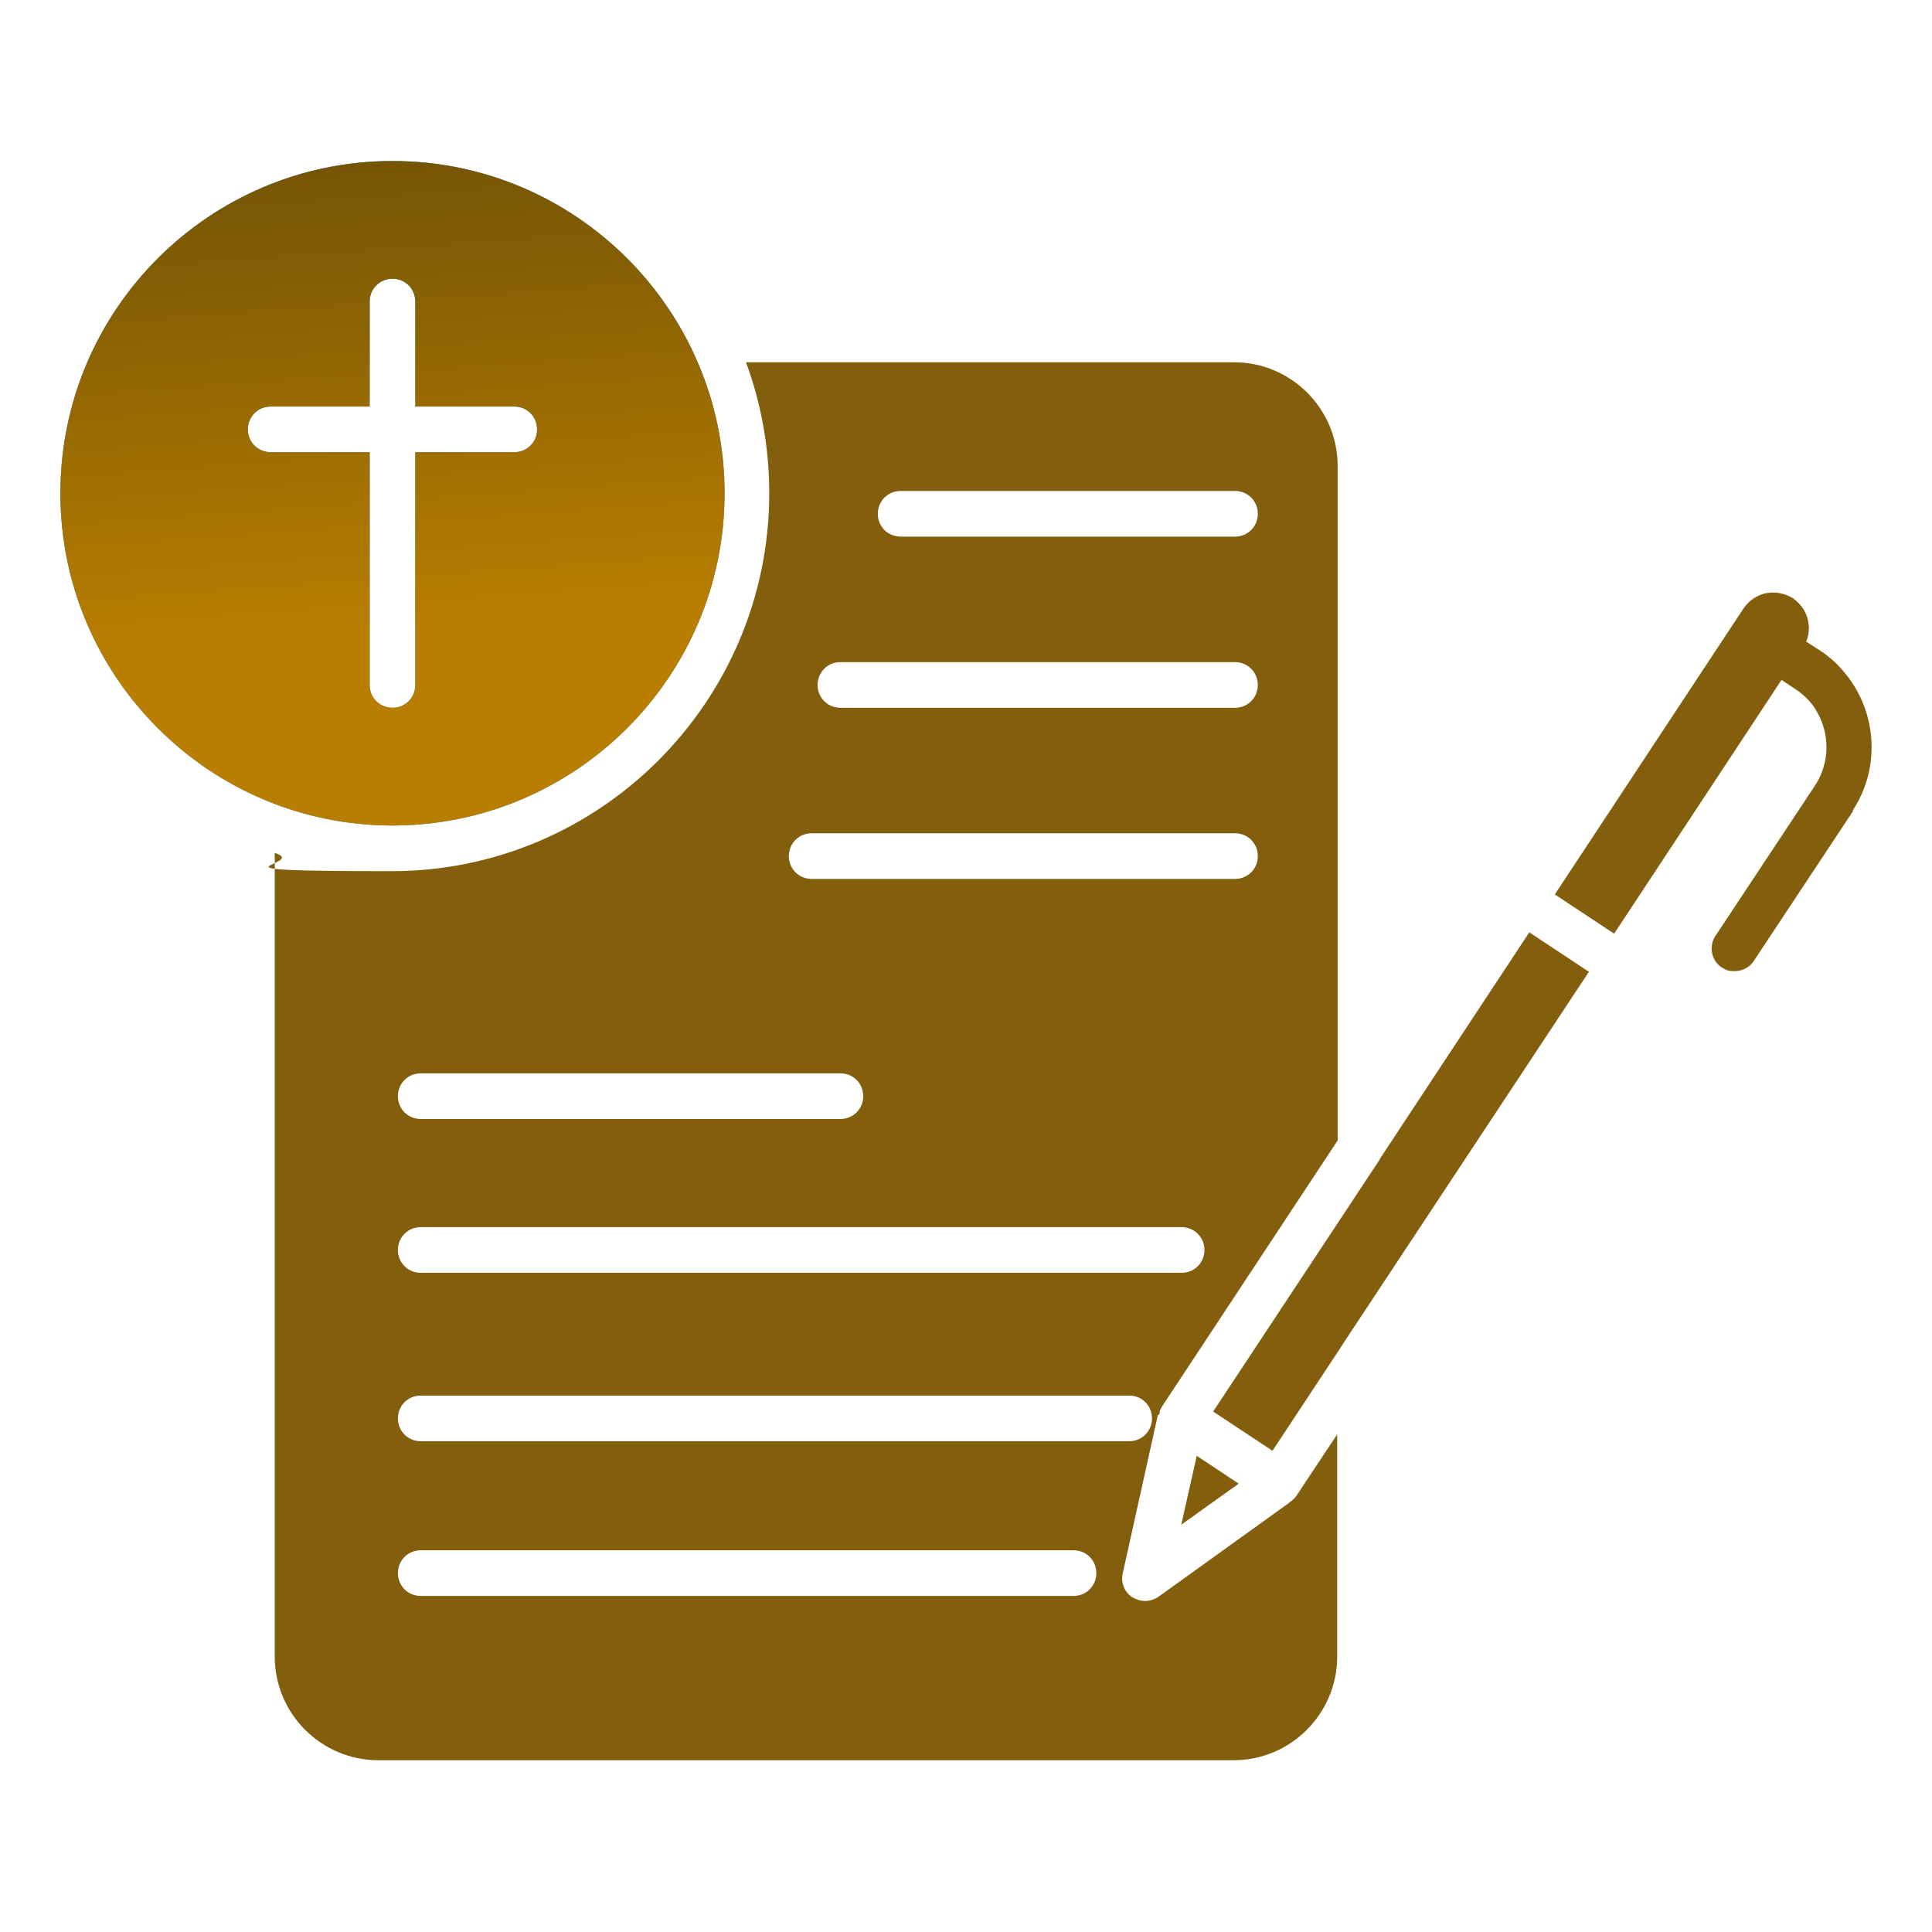 <svg width="96" height="96" viewBox="0 0 96 96" fill="none" xmlns="http://www.w3.org/2000/svg">
<path d="M92.082 40.294L87.141 47.755C86.914 48.095 86.551 48.254 86.189 48.254C85.826 48.254 85.758 48.186 85.554 48.073C85.033 47.732 84.897 47.029 85.237 46.508L90.178 39.047C90.949 37.89 90.926 36.416 90.246 35.305C90.042 34.942 89.748 34.647 89.407 34.375C89.34 34.33 89.272 34.284 89.204 34.239L88.523 33.785L80.205 46.394L77.258 44.444L85.577 31.835L86.642 30.225C86.71 30.134 86.778 30.043 86.846 29.975C87.096 29.726 87.413 29.544 87.753 29.476C88.206 29.386 88.682 29.476 89.09 29.726C89.475 29.998 89.748 30.383 89.838 30.837C89.861 30.95 89.883 31.086 89.883 31.2C89.883 31.427 89.838 31.676 89.748 31.88L90.45 32.334C90.564 32.402 90.677 32.492 90.768 32.56C91.062 32.787 91.312 33.014 91.538 33.286C93.238 35.191 93.51 38.071 92.06 40.271L92.082 40.294Z" fill="#825E0D"/>
<path d="M61.551 73.722L58.695 75.763L59.466 72.339L61.551 73.722Z" fill="#825E0D"/>
<path d="M78.959 48.277L66.696 66.828C66.674 66.873 66.651 66.896 66.628 66.941L63.228 72.089L60.281 70.139L68.555 57.62C68.555 57.62 68.555 57.62 68.555 57.598L75.99 46.327L78.936 48.277H78.959Z" fill="#825E0D"/>
<path d="M19.502 8C10.412 8 3 15.393 3 24.51C3 33.627 10.412 41.02 19.502 41.02C28.591 41.02 36.004 33.627 36.004 24.51C36.004 15.393 28.591 8 19.502 8ZM25.554 22.469H20.635V34.035C20.635 34.67 20.137 35.169 19.502 35.169C18.867 35.169 18.369 34.67 18.369 34.035V22.469H13.45C12.815 22.469 12.316 21.97 12.316 21.335C12.316 20.7 12.815 20.201 13.45 20.201H18.369V14.985C18.369 14.35 18.867 13.851 19.502 13.851C20.137 13.851 20.635 14.35 20.635 14.985V20.201H25.554C26.189 20.201 26.687 20.7 26.687 21.335C26.687 21.97 26.189 22.469 25.554 22.469Z" fill="#219AD6"/>
<path d="M19.502 8C10.412 8 3 15.393 3 24.51C3 33.627 10.412 41.02 19.502 41.02C28.591 41.02 36.004 33.627 36.004 24.51C36.004 15.393 28.591 8 19.502 8ZM25.554 22.469H20.635V34.035C20.635 34.67 20.137 35.169 19.502 35.169C18.867 35.169 18.369 34.67 18.369 34.035V22.469H13.45C12.815 22.469 12.316 21.97 12.316 21.335C12.316 20.7 12.815 20.201 13.45 20.201H18.369V14.985C18.369 14.35 18.867 13.851 19.502 13.851C20.137 13.851 20.635 14.35 20.635 14.985V20.201H25.554C26.189 20.201 26.687 20.7 26.687 21.335C26.687 21.97 26.189 22.469 25.554 22.469Z" fill="url(#paint0_linear_121_7521)"/>
<path d="M57.604 70.298C57.604 70.252 57.604 70.23 57.627 70.207V70.162C57.627 70.139 57.627 70.094 57.649 70.071C57.649 70.048 57.672 70.003 57.695 69.98C57.695 69.98 57.695 69.957 57.717 69.935C57.717 69.935 57.717 69.912 57.74 69.889L66.467 56.668V23.149C66.467 20.314 64.155 18.001 61.321 18.001H37.067C37.815 20.02 38.223 22.219 38.223 24.51C38.223 34.851 29.814 43.288 19.455 43.288C9.096 43.288 15.488 42.97 13.652 42.38V82.317C13.652 85.152 15.964 87.465 18.797 87.465H61.299C64.132 87.465 66.444 85.152 66.444 82.317V71.273L64.427 74.312C64.404 74.357 64.359 74.403 64.314 74.448C64.314 74.471 64.268 74.493 64.246 74.516C64.223 74.539 64.177 74.561 64.155 74.607H64.109C64.109 74.652 64.087 74.652 64.087 74.652L57.559 79.346C57.355 79.483 57.128 79.55 56.901 79.55C56.675 79.55 56.471 79.483 56.267 79.369C55.881 79.12 55.677 78.643 55.791 78.167L57.536 70.298H57.604ZM44.752 24.396H61.367C62.001 24.396 62.5 24.895 62.5 25.53C62.5 26.166 62.001 26.664 61.367 26.664H44.752C44.117 26.664 43.618 26.166 43.618 25.53C43.618 24.895 44.117 24.396 44.752 24.396ZM41.76 32.901H61.367C62.001 32.901 62.5 33.4 62.5 34.035C62.5 34.67 62.001 35.169 61.367 35.169H41.76C41.125 35.169 40.626 34.67 40.626 34.035C40.626 33.4 41.125 32.901 41.76 32.901ZM40.331 41.405H61.367C62.001 41.405 62.5 41.904 62.5 42.539C62.5 43.174 62.001 43.673 61.367 43.673H40.331C39.697 43.673 39.198 43.174 39.198 42.539C39.198 41.904 39.697 41.405 40.331 41.405ZM20.905 53.334H41.76C42.394 53.334 42.893 53.833 42.893 54.468C42.893 55.103 42.394 55.602 41.76 55.602H20.905C20.271 55.602 19.772 55.103 19.772 54.468C19.772 53.833 20.271 53.334 20.905 53.334ZM20.905 60.977H58.715C59.349 60.977 59.848 61.476 59.848 62.111C59.848 62.746 59.349 63.245 58.715 63.245H20.905C20.271 63.245 19.772 62.746 19.772 62.111C19.772 61.476 20.271 60.977 20.905 60.977ZM53.343 79.301H20.905C20.271 79.301 19.772 78.802 19.772 78.167C19.772 77.532 20.271 77.033 20.905 77.033H53.343C53.977 77.033 54.476 77.532 54.476 78.167C54.476 78.802 53.977 79.301 53.343 79.301ZM20.905 71.613C20.271 71.613 19.772 71.114 19.772 70.479C19.772 69.844 20.271 69.345 20.905 69.345H56.108C56.743 69.345 57.241 69.844 57.241 70.479C57.241 71.114 56.743 71.613 56.108 71.613H20.905Z" fill="#825E0D"/>
<defs>
<linearGradient id="paint0_linear_121_7521" x1="20.11" y1="31.229" x2="18.421" y2="8.117" gradientUnits="userSpaceOnUse">
<stop stop-color="#B97E00"/>
<stop offset="1" stop-color="#755505"/>
</linearGradient>
</defs>
</svg>
